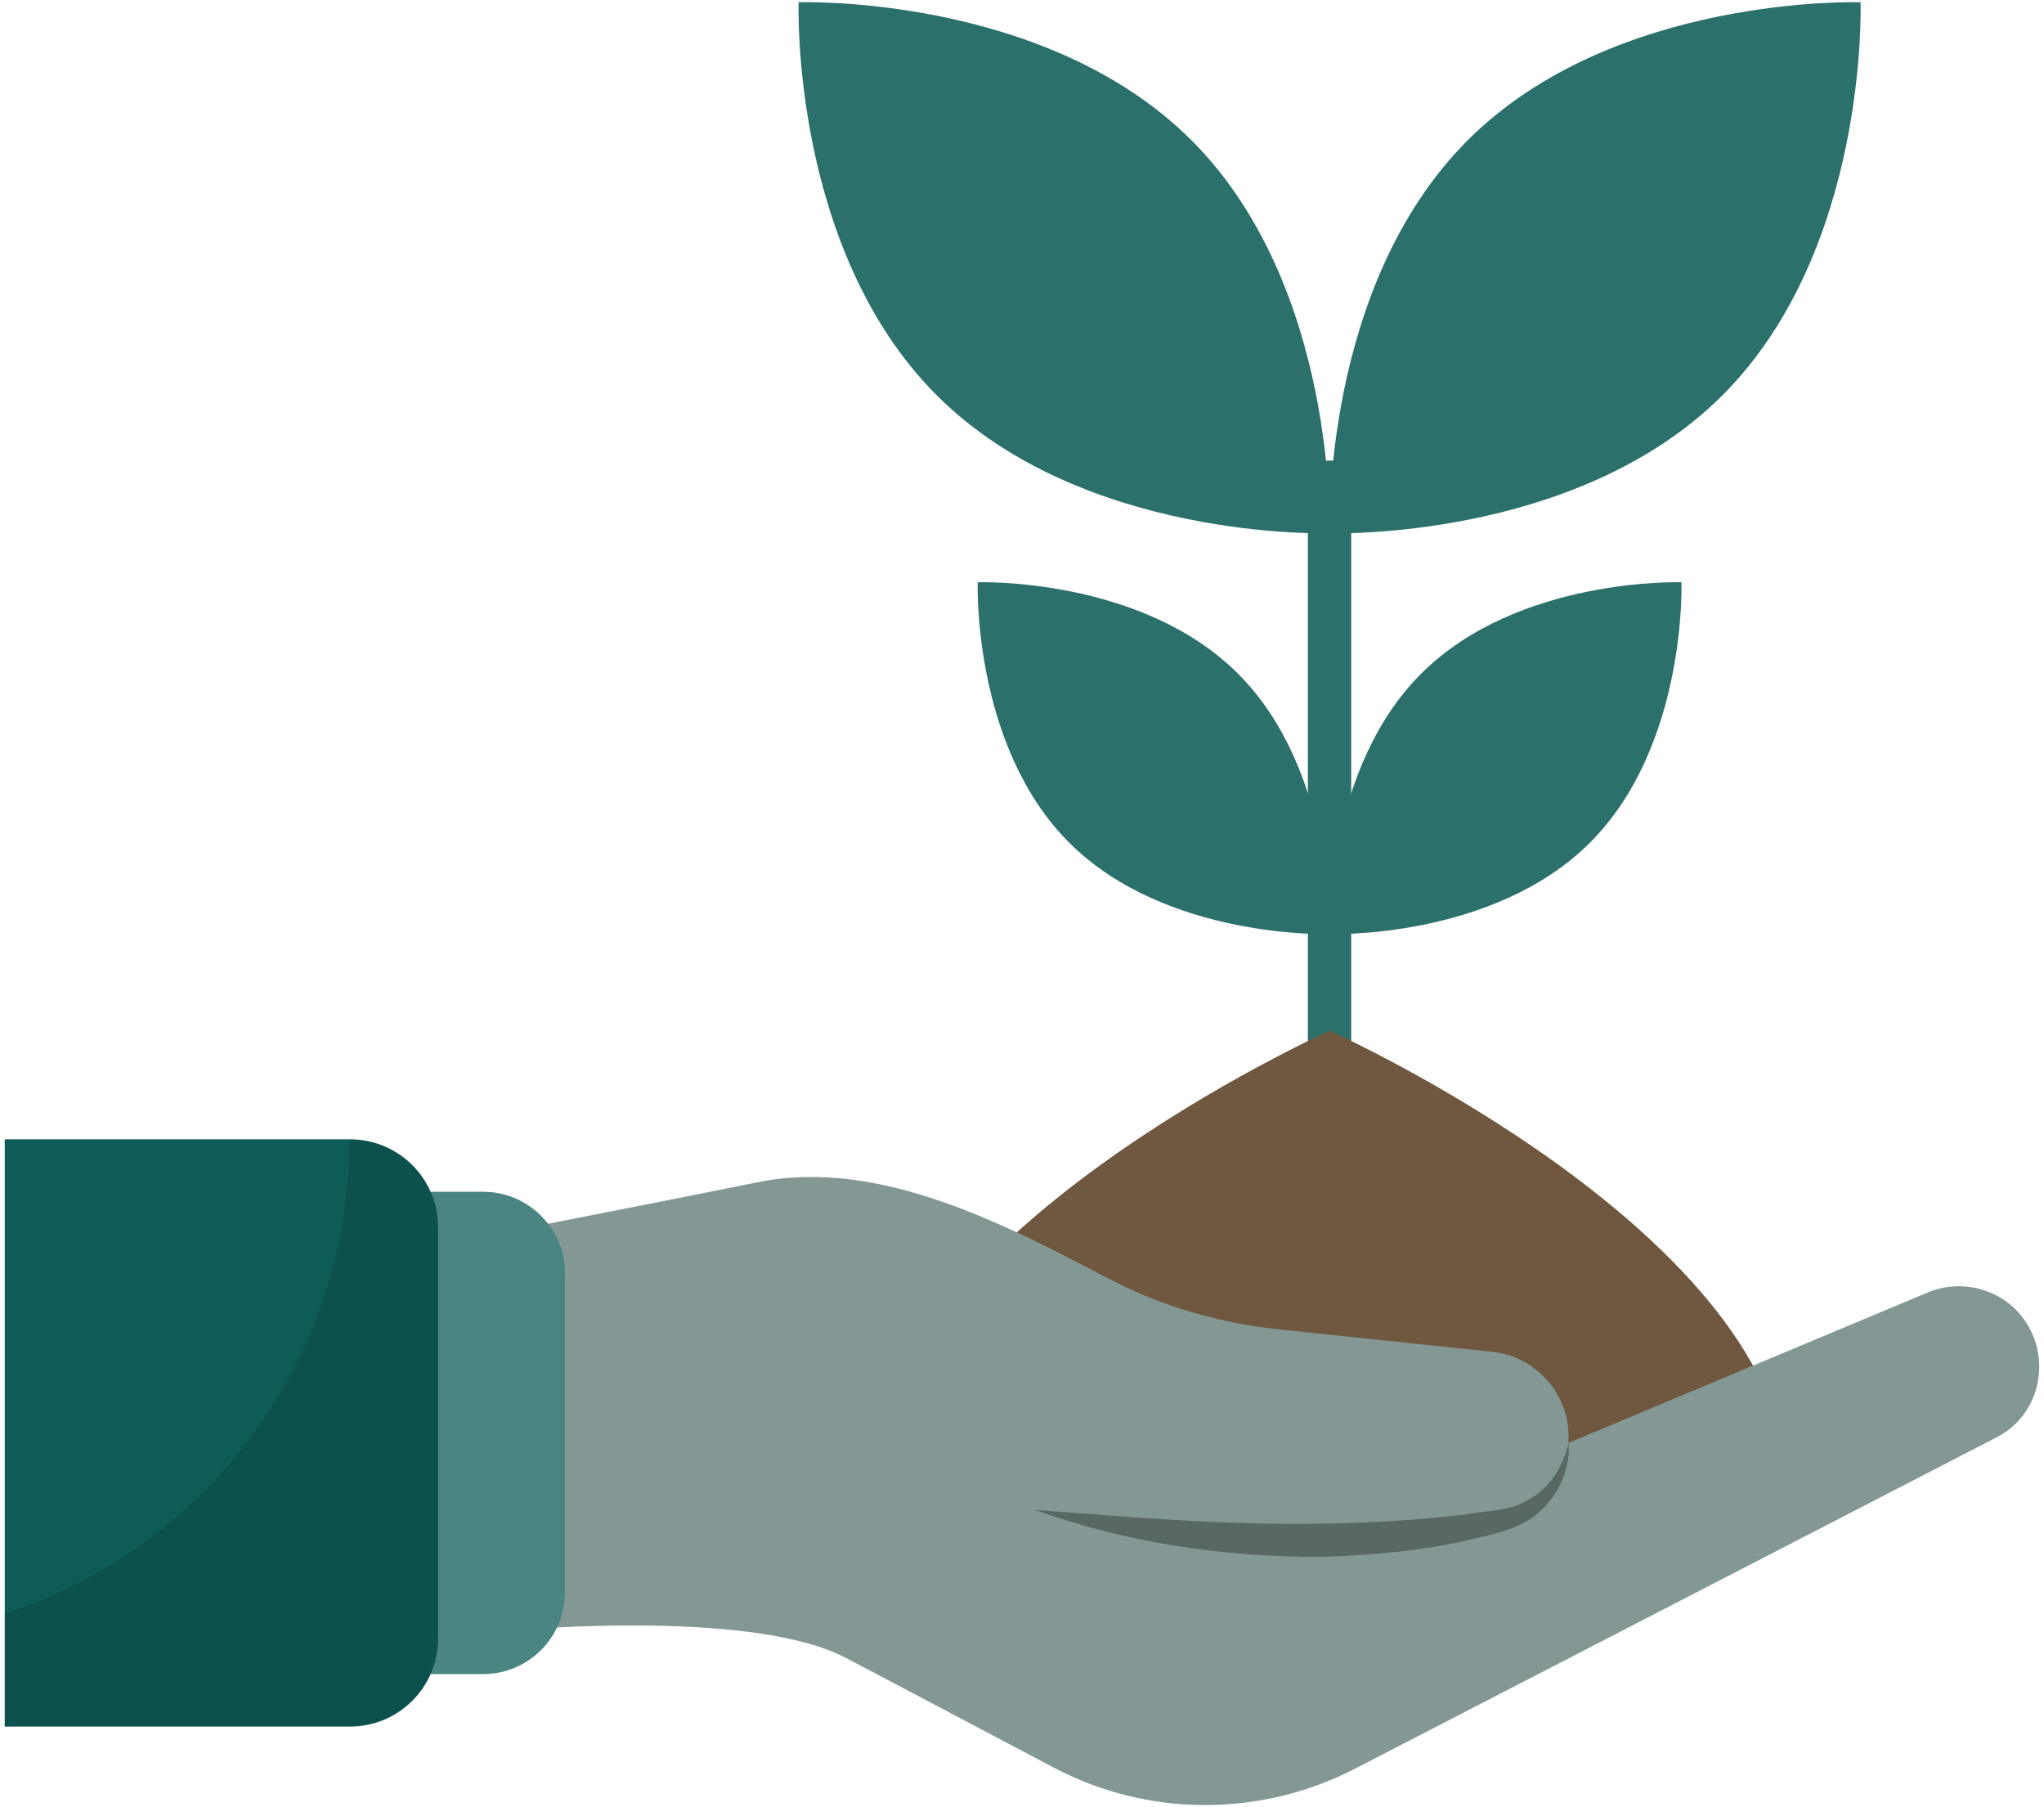 <svg xmlns="http://www.w3.org/2000/svg" fill="none" viewBox="0 0 198 175" height="175" width="198">
<path fill="#2C706C" d="M128.79 117.529C127.63 117.529 126.69 116.589 126.69 115.429V46.709C126.69 45.549 127.63 44.609 128.79 44.609C129.95 44.609 130.89 45.549 130.89 46.709V115.429C130.89 116.599 129.95 117.529 128.79 117.529Z"></path>
<path fill="#6F583F" d="M173.2 144.25H84.39C84.39 119.73 128.8 99.84 128.8 99.84C128.8 99.84 173.2 119.73 173.2 144.25Z"></path>
<path fill="#839895" d="M193.36 139.25L131.24 171.33C122.02 176.07 111.1 176.02 101.97 171.16C94.72 167.32 86.53 163.01 81.92 160.58C72.41 155.59 47.92 158.06 47.92 158.06V119.54C47.92 119.54 62.13 116.79 73.43 114.51C85.39 112.09 97.87 118.9 107.64 123.98C112.67 126.58 118.18 128.16 123.81 128.76L144.54 130.94C148.98 131.41 152.26 135.33 151.92 139.77L186.77 125.18C189.88 123.9 193.51 124.75 195.69 127.31C198.94 131.2 197.75 137.06 193.36 139.25Z"></path>
<path fill="#596765" d="M151.95 139.779C152.13 142.149 151.08 144.659 149.18 146.399C147.29 148.109 145 148.529 142.32 149.159C137.67 150.219 132.9 150.659 128.15 150.789C118.64 150.869 109.13 149.439 100.23 146.249C109.65 146.969 118.86 147.759 128.1 147.589C132.71 147.529 137.31 147.239 141.89 146.709C144.46 146.249 146.23 146.439 148.23 145.159C150.12 144.079 151.42 142.069 151.95 139.779Z"></path>
<path fill="#4A8581" d="M54.73 123.359V154.229C54.73 158.609 51.18 162.159 46.8 162.159H31.9V115.439H46.8C51.18 115.439 54.73 118.989 54.73 123.359Z"></path>
<path fill="#0E5C57" d="M33.91 110.359H0.46V167.239H33.91C38.62 167.239 42.44 163.419 42.44 158.709V118.889C42.44 114.179 38.62 110.359 33.91 110.359Z"></path>
<path fill="black" d="M33.89 110.37H33.85C33.82 131.86 19.83 150 0.45 156.29V167.24H33.89C38.63 167.24 42.42 163.44 42.42 158.71V118.9C42.43 114.16 38.63 110.37 33.89 110.37Z" opacity="0.12"></path>
<path fill="#2C706C" d="M154.02 81.619C144.62 91.019 128.8 90.479 128.8 90.479C128.8 90.479 128.26 74.659 137.66 65.259C147.06 55.859 162.88 56.399 162.88 56.399C162.88 56.399 163.43 72.219 154.02 81.619Z"></path>
<path fill="#2C706C" d="M103.57 81.619C112.97 91.019 128.79 90.479 128.79 90.479C128.79 90.479 129.33 74.659 119.93 65.259C110.53 55.859 94.71 56.399 94.71 56.399C94.71 56.399 94.16 72.219 103.57 81.619Z"></path>
<path fill="#2C706C" d="M166.86 38.28C152.67 52.47 128.8 51.65 128.8 51.65C128.8 51.65 127.98 27.78 142.17 13.59C156.36 -0.6 180.23 0.22 180.23 0.22C180.23 0.22 181.05 24.09 166.86 38.28Z"></path>
<path fill="#2C706C" d="M90.73 38.28C104.92 52.47 128.79 51.65 128.79 51.65C128.79 51.65 129.61 27.78 115.42 13.59C101.23 -0.6 77.36 0.22 77.36 0.22C77.36 0.22 76.54 24.09 90.73 38.28Z"></path>
</svg>
